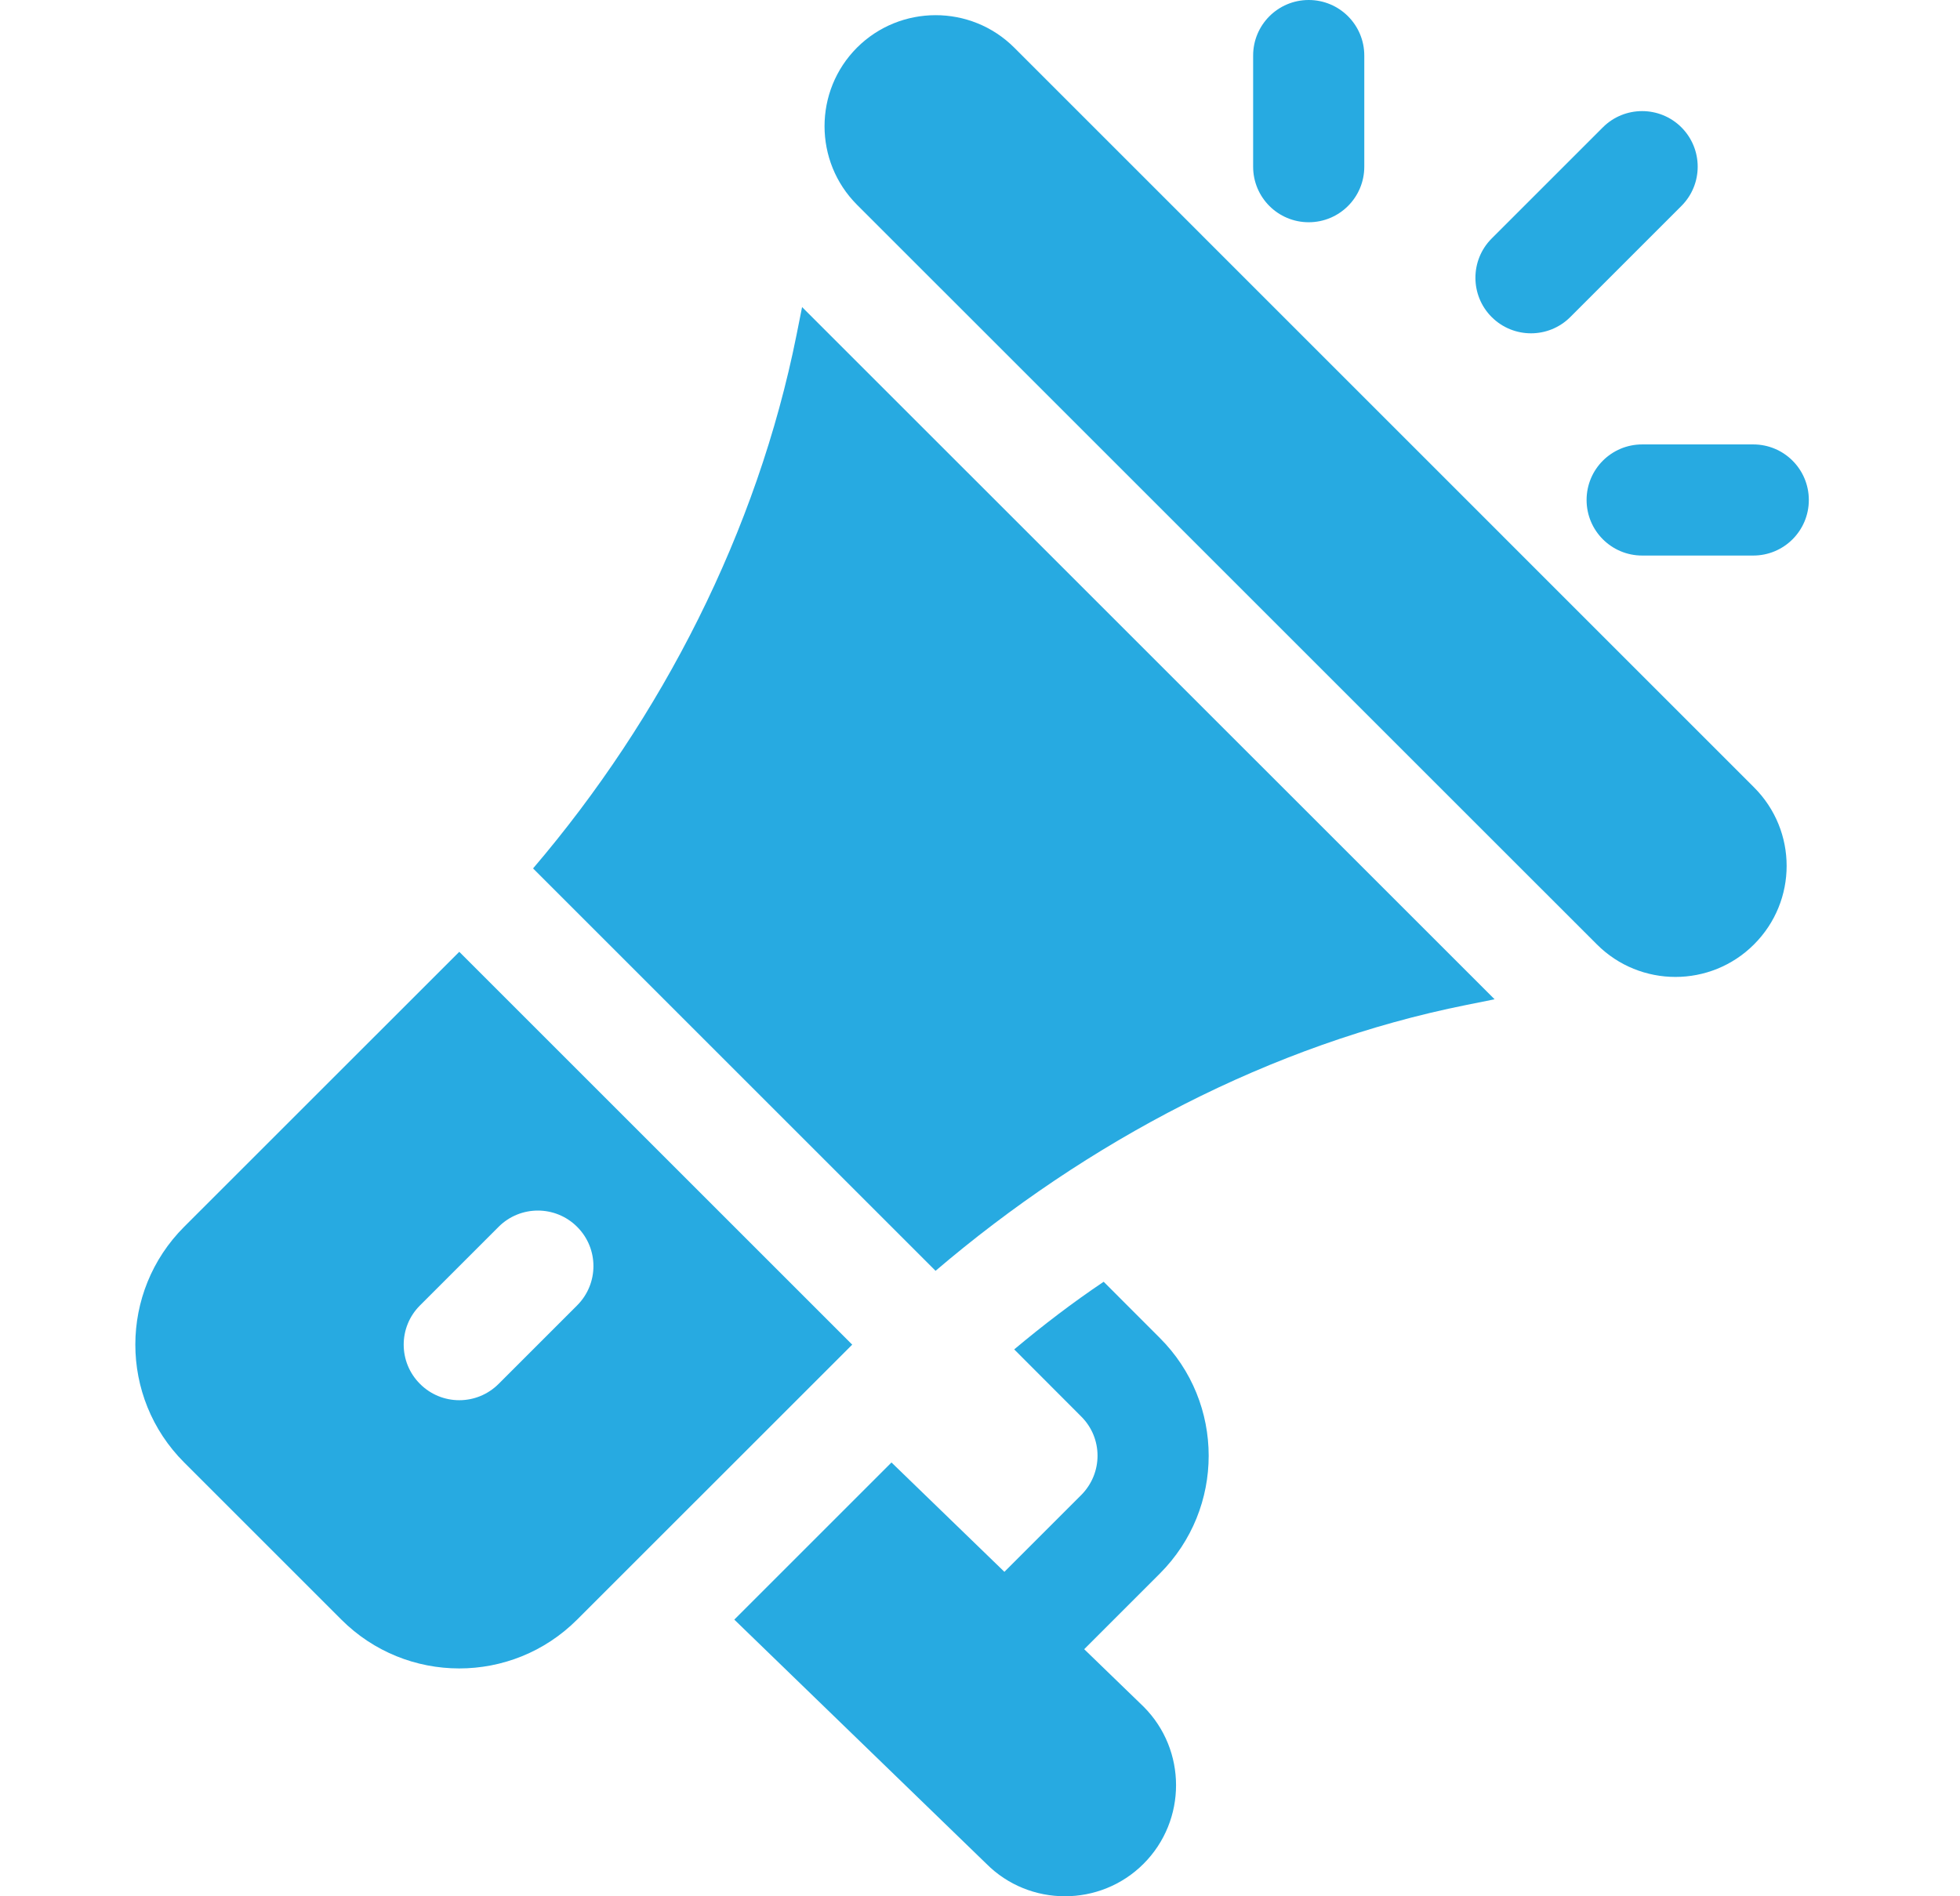 <?xml version="1.0" encoding="UTF-8"?> <svg xmlns="http://www.w3.org/2000/svg" width="31" height="30" viewBox="0 0 31 30" fill="none"><g clip-path="url(#clip0_751_667)"><path d="M27.742 12.456L16.042 0.754C15.352 0.065 14.236 0.073 13.555 0.753C12.87 1.439 12.87 2.554 13.555 3.24L25.257 14.941C25.942 15.627 27.057 15.627 27.742 14.941C28.43 14.254 28.43 13.143 27.742 12.456Z" fill="#27AAE1"></path><path d="M12.686 4.858L12.598 5.299C11.978 8.402 10.47 11.35 8.431 13.739L14.797 20.105C17.186 18.067 20.094 16.519 23.197 15.898L23.639 15.809L12.686 4.858Z" fill="#27AAE1"></path><path d="M7.264 15.058L2.913 19.408C1.885 20.436 1.881 22.105 2.913 23.137L5.399 25.623C6.427 26.651 8.096 26.655 9.128 25.623L13.479 21.273L7.264 15.058ZM7.886 21.894C7.542 22.238 6.986 22.238 6.643 21.894C6.299 21.551 6.299 20.995 6.643 20.652L7.886 19.409C8.229 19.066 8.785 19.066 9.128 19.409C9.472 19.752 9.472 20.308 9.128 20.652L7.886 21.894Z" fill="#27AAE1"></path><path d="M17.148 26.091L18.344 24.895C19.376 23.863 19.373 22.194 18.344 21.167L17.456 20.278C16.965 20.608 16.497 20.966 16.041 21.348L17.101 22.41C17.444 22.751 17.446 23.305 17.101 23.652L15.886 24.867L14.1 23.137L11.614 25.623L15.602 29.487C16.282 30.169 17.4 30.173 18.087 29.486C18.772 28.8 18.772 27.685 18.087 27L17.148 26.091Z" fill="#27AAE1"></path><path d="M20.699 0C20.213 0 19.82 0.393 19.82 0.879V2.637C19.82 3.123 20.213 3.516 20.699 3.516C21.185 3.516 21.578 3.123 21.578 2.637V0.879C21.578 0.393 21.185 0 20.699 0Z" fill="#27AAE1"></path><path d="M27.73 7.031H25.973C25.487 7.031 25.094 7.424 25.094 7.91C25.094 8.396 25.487 8.789 25.973 8.789H27.73C28.216 8.789 28.609 8.396 28.609 7.91C28.609 7.424 28.216 7.031 27.73 7.031Z" fill="#27AAE1"></path><path d="M26.594 2.015C26.251 1.672 25.694 1.672 25.351 2.015L23.593 3.773C23.25 4.116 23.25 4.673 23.593 5.016C23.937 5.359 24.493 5.359 24.836 5.016L26.594 3.258C26.937 2.915 26.937 2.359 26.594 2.015Z" fill="#27AAE1"></path></g><defs><clipPath id="clip0_751_667"><rect width="30" height="30" fill="white" transform="translate(0.375)"></rect></clipPath></defs></svg> 